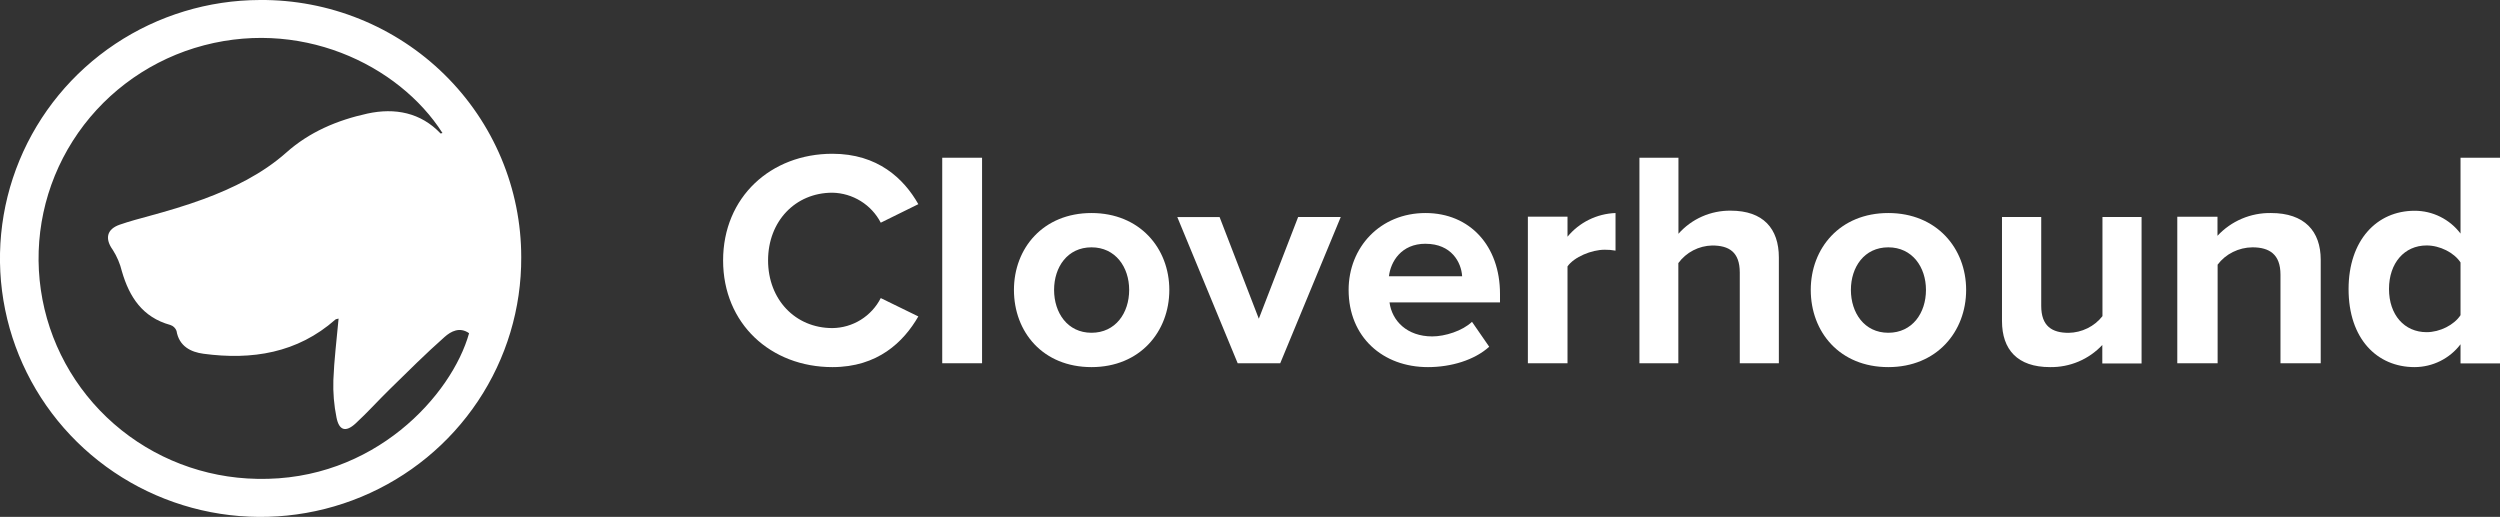 <svg xmlns="http://www.w3.org/2000/svg" width="237" height="49" viewBox="0 0 237 49" fill="none">
  <rect x="0" y="0" width="237" height="49" fill="#333333" stroke="none"/>
  <g clip-path="url(#clip0_1371_2412)">
    <path d="M68.55 24.689C68.55 18.686 73.075 14.577 78.914 14.577C83.203 14.577 85.679 16.923 87.058 19.355L83.496 21.111C83.061 20.272 82.406 19.564 81.599 19.064C80.793 18.563 79.865 18.288 78.914 18.268C75.381 18.268 72.813 20.992 72.813 24.686C72.813 28.38 75.381 31.102 78.914 31.102C79.864 31.091 80.793 30.821 81.598 30.321C82.408 29.817 83.064 29.104 83.496 28.258L87.058 29.998C85.656 32.429 83.203 34.802 78.914 34.802C73.075 34.799 68.55 30.696 68.55 24.689Z" fill="white"/>
    <path d="M89.324 34.436V14.953H93.099V34.436H89.324Z" fill="white"/>
    <path d="M96.122 27.484C96.122 23.53 98.89 20.195 103.473 20.195C108.055 20.195 110.852 23.54 110.852 27.484C110.852 31.428 108.085 34.802 103.473 34.802C98.86 34.802 96.122 31.471 96.122 27.484ZM107.045 27.484C107.045 25.325 105.749 23.447 103.473 23.447C101.196 23.447 99.927 25.319 99.927 27.484C99.927 29.648 101.196 31.546 103.473 31.546C105.749 31.546 107.045 29.678 107.045 27.484Z" fill="white"/>
    <path d="M117.332 34.436L111.607 20.577H115.617L119.336 30.215L123.064 20.571H127.104L121.366 34.436H117.332Z" fill="white"/>
    <path d="M127.849 27.484C127.849 23.447 130.839 20.195 135.139 20.195C139.339 20.195 142.2 23.302 142.2 27.859V28.666H131.726C131.959 30.423 133.388 31.892 135.78 31.892C136.98 31.892 138.641 31.372 139.545 30.508L141.177 32.871C139.778 34.139 137.561 34.802 135.372 34.802C131.092 34.808 127.849 31.955 127.849 27.484ZM135.139 23.108C132.836 23.108 131.836 24.805 131.67 26.189H138.611C138.532 24.871 137.598 23.111 135.146 23.111L135.139 23.108Z" fill="white"/>
    <path d="M144.842 34.436V20.541H148.6V22.439C149.154 21.766 149.847 21.218 150.632 20.831C151.417 20.444 152.276 20.227 153.152 20.195V23.76C152.811 23.697 152.465 23.669 152.119 23.675C150.876 23.675 149.221 24.366 148.6 25.256V34.436H144.842Z" fill="white"/>
    <path d="M164.931 34.436V25.843C164.931 23.889 163.911 23.273 162.31 23.273C161.683 23.288 161.067 23.446 160.512 23.735C159.956 24.024 159.475 24.437 159.107 24.94V34.436H155.418V14.953H159.117V22.162C159.733 21.464 160.495 20.906 161.35 20.528C162.204 20.15 163.132 19.96 164.068 19.971C167.151 19.971 168.636 21.665 168.636 24.409V34.436H164.931Z" fill="white"/>
    <path d="M171.66 27.484C171.66 23.53 174.425 20.195 179.01 20.195C183.596 20.195 186.39 23.54 186.39 27.484C186.39 31.428 183.622 34.802 179.01 34.802C174.398 34.802 171.66 31.471 171.66 27.484ZM182.582 27.484C182.582 25.325 181.286 23.447 179.01 23.447C176.734 23.447 175.465 25.319 175.465 27.484C175.465 29.648 176.734 31.546 179.01 31.546C181.286 31.546 182.582 29.678 182.582 27.484Z" fill="white"/>
    <path d="M199.299 34.456V32.703C198.668 33.379 197.901 33.915 197.046 34.277C196.192 34.638 195.27 34.817 194.342 34.802C191.248 34.802 189.789 33.135 189.789 30.433V20.571H193.508V28.996C193.508 30.92 194.528 31.553 196.106 31.553C196.726 31.543 197.335 31.395 197.89 31.121C198.446 30.85 198.933 30.457 199.313 29.971V20.571H203.021V34.456H199.299Z" fill="white"/>
    <path d="M216.189 34.436V26.034C216.189 24.11 215.139 23.447 213.531 23.447C212.887 23.453 212.253 23.605 211.677 23.892C211.107 24.173 210.612 24.583 210.231 25.088V34.436H206.407V20.544H210.218V22.353C210.862 21.659 211.647 21.107 212.522 20.735C213.396 20.363 214.341 20.179 215.292 20.195C218.472 20.195 220.004 21.922 220.004 24.624V34.436H216.189Z" fill="white"/>
    <path d="M233.258 34.453V32.637C232.75 33.307 232.093 33.851 231.337 34.227C230.581 34.603 229.748 34.799 228.902 34.802C225.337 34.802 222.645 32.113 222.645 27.408C222.645 22.795 225.304 19.981 228.902 19.981C229.747 19.978 230.58 20.172 231.335 20.548C232.092 20.924 232.751 21.47 233.258 22.142V14.953H237V34.453H233.258ZM233.258 29.889V24.881C232.644 23.941 231.298 23.269 230.042 23.269C227.939 23.269 226.477 24.936 226.477 27.395C226.477 29.853 227.939 31.49 230.042 31.49C231.298 31.49 232.644 30.811 233.258 29.879V29.889Z" fill="white"/>
    <path d="M24.645 -8.31533e-05C19.756 0.012 14.98 1.462 10.922 4.166C6.864 6.871 3.706 10.709 1.849 15.194C-0.008 19.679 -0.482 24.61 0.488 29.362C1.458 34.114 3.828 38.474 7.297 41.89C10.767 45.306 15.181 47.624 19.98 48.551C24.779 49.478 29.748 48.972 34.258 47.098C38.767 45.224 42.614 42.065 45.312 38.021C48.01 33.978 49.437 29.231 49.413 24.383C49.414 21.166 48.772 17.981 47.525 15.011C46.278 12.041 44.451 9.345 42.148 7.078C39.846 4.812 37.114 3.019 34.11 1.805C31.106 0.59 27.889 -0.024 24.645 -8.31533e-05ZM24.376 45.395C19.37 45.311 14.557 43.463 10.8 40.181C7.043 36.899 4.587 32.398 3.872 27.484C3.157 22.57 4.229 17.564 6.897 13.362C9.565 9.16 13.654 6.038 18.431 4.554C28.3 1.509 37.807 6.119 41.947 12.61C41.884 12.61 41.788 12.672 41.764 12.649C39.887 10.672 37.445 10.198 34.826 10.768C31.962 11.397 29.327 12.511 27.134 14.468C24.888 16.465 22.097 17.839 19.292 18.874C17.611 19.493 15.89 20.001 14.158 20.472C13.218 20.726 12.274 20.979 11.357 21.296C10.108 21.727 9.928 22.633 10.693 23.691C11.092 24.318 11.384 25.006 11.557 25.727C12.264 28.162 13.51 30.077 16.139 30.805C16.275 30.847 16.4 30.919 16.503 31.017C16.606 31.115 16.685 31.235 16.734 31.368C16.973 32.828 18.096 33.378 19.289 33.536C23.881 34.149 28.184 33.48 31.799 30.291C31.849 30.248 31.936 30.248 32.098 30.202C31.919 32.179 31.676 34.103 31.603 36.028C31.564 37.218 31.663 38.409 31.899 39.576C32.142 40.815 32.776 41 33.703 40.15C34.833 39.112 35.856 37.965 36.956 36.891C38.667 35.214 40.362 33.523 42.143 31.948C42.748 31.408 43.582 30.96 44.469 31.589C42.838 37.428 35.478 45.639 24.376 45.395Z" fill="white"/>
  </g>
  <defs>
    <clipPath id="clip0_1371_2412">
      <rect width="237" height="49" fill="white"/>
    </clipPath>
  </defs>
</svg>